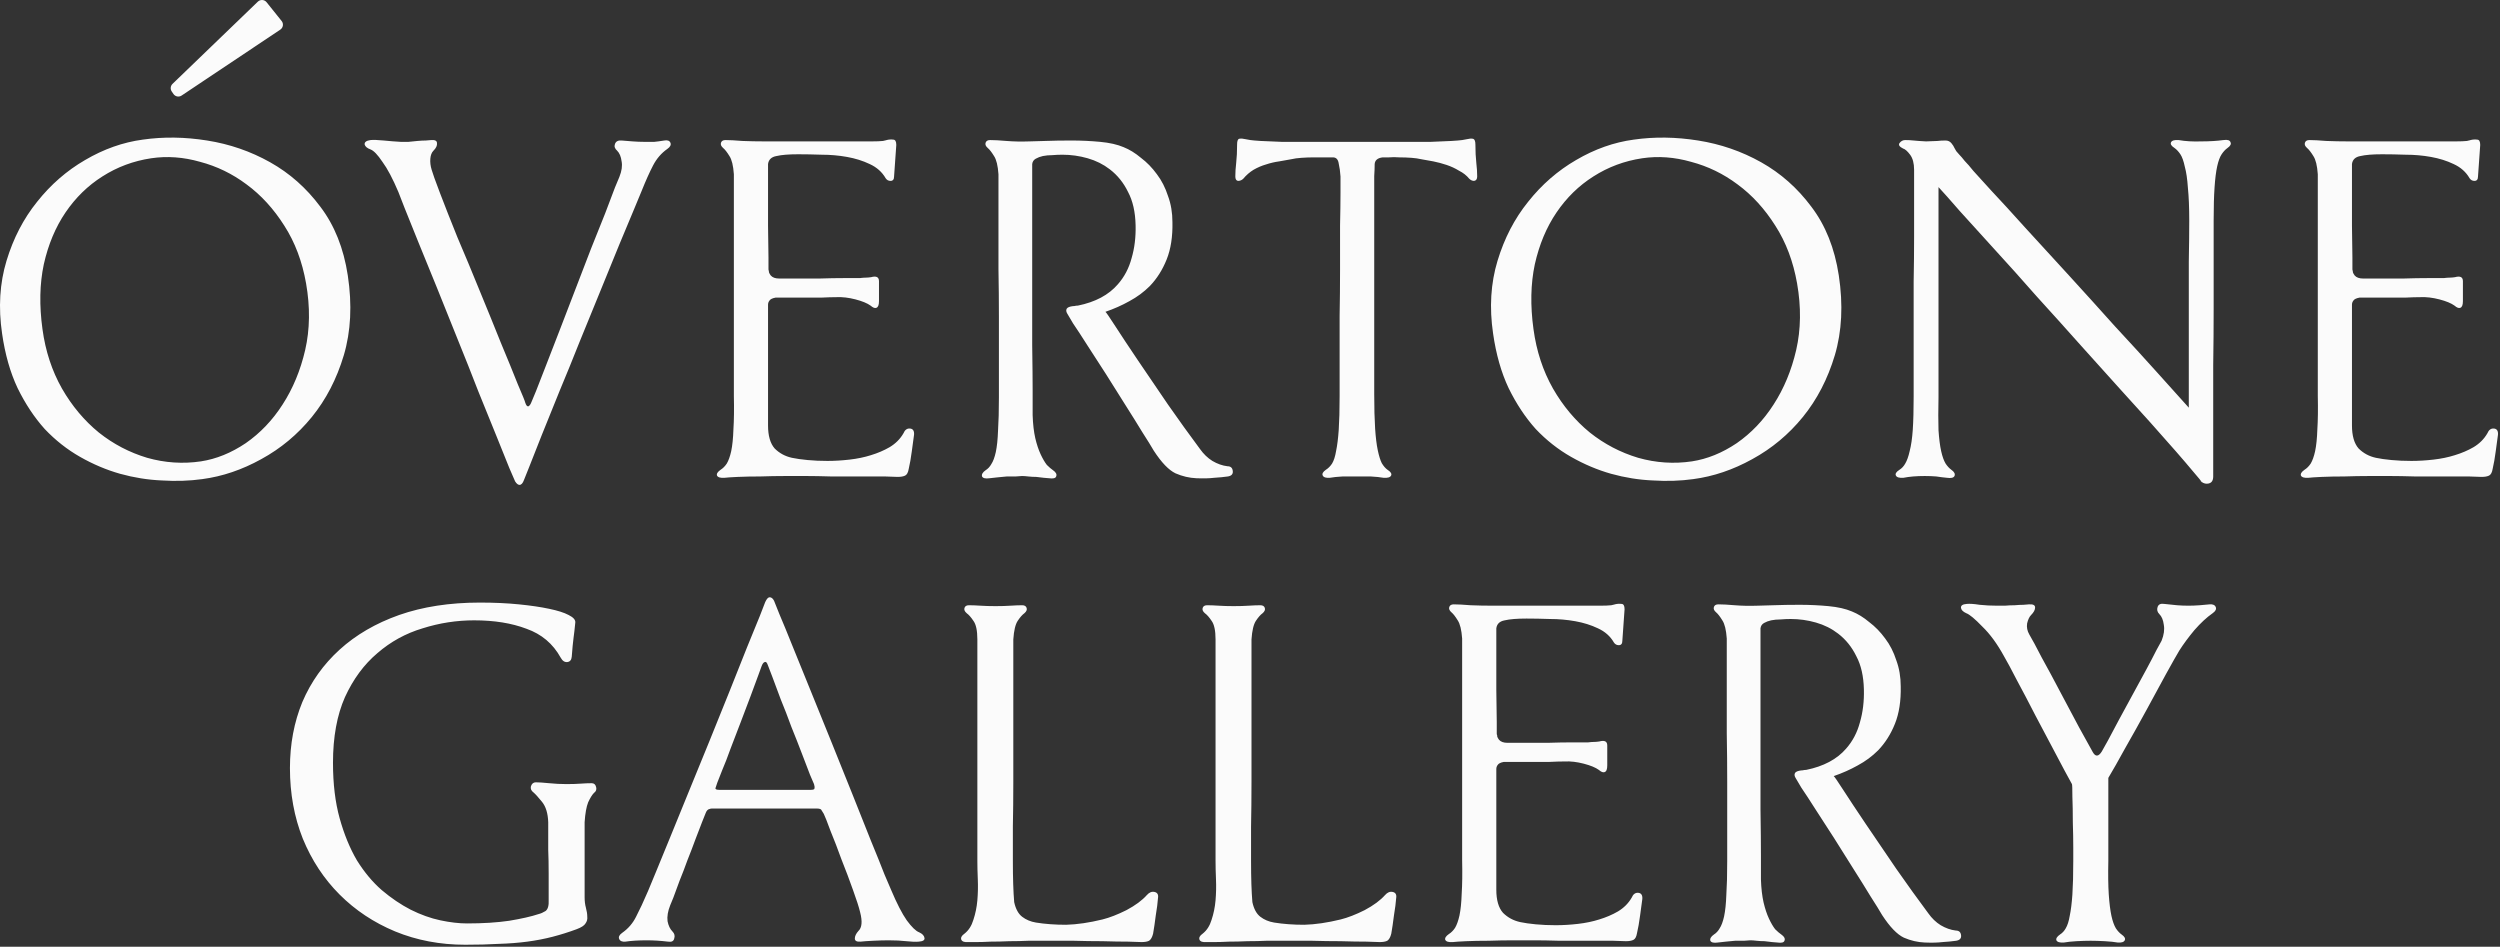 <?xml version="1.0" encoding="UTF-8"?> <svg xmlns="http://www.w3.org/2000/svg" width="845" height="320" viewBox="0 0 845 320" fill="none"><rect x="0" y="0" width="845" height="320" fill="#333333" stroke="none"/><path fill-rule="evenodd" clip-rule="evenodd" d="M58.311 28.352C57.61 29.029 57.498 30.112 58.046 30.918L58.62 31.761C59.237 32.668 60.471 32.908 61.384 32.298L94.743 10.015C95.719 9.363 95.927 8.016 95.193 7.101L90.101 0.749C89.365 -0.169 87.999 -0.256 87.152 0.56L58.311 28.352ZM14.354 111.243C15.354 118.643 17.554 125.343 20.954 131.343C24.354 137.243 28.504 142.193 33.404 146.193C38.304 150.093 43.754 152.943 49.754 154.743C55.754 156.443 61.804 156.843 67.904 155.943C73.104 155.143 78.154 153.093 83.054 149.793C87.954 146.393 92.104 142.043 95.504 136.743C99.004 131.343 101.554 125.193 103.154 118.293C104.754 111.293 104.854 103.793 103.454 95.793C102.154 88.392 99.704 81.892 96.104 76.293C92.504 70.593 88.254 65.942 83.354 62.343C78.554 58.742 73.304 56.193 67.604 54.693C62.004 53.093 56.504 52.693 51.104 53.492C45.104 54.392 39.604 56.443 34.604 59.642C29.704 62.742 25.554 66.793 22.154 71.793C18.754 76.793 16.304 82.642 14.804 89.343C13.404 95.942 13.254 103.243 14.354 111.243ZM48.254 47.193C55.254 46.193 62.504 46.292 70.004 47.492C77.604 48.693 84.704 51.142 91.304 54.843C97.904 58.542 103.554 63.542 108.254 69.843C113.054 76.142 116.154 83.892 117.554 93.093C119.054 102.993 118.604 111.993 116.204 120.093C113.804 128.093 110.204 135.043 105.404 140.943C100.604 146.843 94.904 151.593 88.304 155.193C81.804 158.793 75.154 161.043 68.354 161.943C64.054 162.543 59.504 162.693 54.704 162.393C50.004 162.193 45.304 161.443 40.604 160.143C36.004 158.843 31.504 156.943 27.104 154.443C22.704 151.943 18.704 148.793 15.104 144.993C11.604 141.093 8.554 136.493 5.954 131.193C3.454 125.893 1.704 119.743 0.704 112.743C-0.596 103.943 -0.096 95.743 2.204 88.142C4.504 80.543 7.954 73.892 12.554 68.192C17.154 62.392 22.554 57.693 28.754 54.093C35.054 50.392 41.554 48.093 48.254 47.193ZM524.915 131.343C521.515 125.343 519.315 118.643 518.315 111.243C517.215 103.243 517.365 95.942 518.765 89.343C520.265 82.642 522.715 76.793 526.115 71.793C529.515 66.793 533.665 62.742 538.565 59.642C543.565 56.443 549.065 54.392 555.065 53.492C560.465 52.693 565.965 53.093 571.565 54.693C577.265 56.193 582.515 58.742 587.315 62.343C592.215 65.942 596.465 70.593 600.065 76.293C603.665 81.892 606.115 88.392 607.415 95.793C608.815 103.793 608.715 111.293 607.115 118.293C605.515 125.193 602.965 131.343 599.465 136.743C596.065 142.043 591.915 146.393 587.015 149.793C582.115 153.093 577.065 155.143 571.865 155.943C565.765 156.843 559.715 156.443 553.715 154.743C547.715 152.943 542.265 150.093 537.365 146.193C532.465 142.193 528.315 137.243 524.915 131.343ZM573.965 47.492C566.465 46.292 559.215 46.193 552.215 47.193C545.515 48.093 539.015 50.392 532.715 54.093C526.515 57.693 521.115 62.392 516.515 68.192C511.915 73.892 508.465 80.543 506.165 88.142C503.865 95.743 503.365 103.943 504.665 112.743C505.665 119.743 507.415 125.893 509.915 131.193C512.515 136.493 515.565 141.093 519.065 144.993C522.665 148.793 526.665 151.943 531.065 154.443C535.465 156.943 539.965 158.843 544.565 160.143C549.265 161.443 553.965 162.193 558.665 162.393C563.465 162.693 568.015 162.543 572.315 161.943C579.115 161.043 585.765 158.793 592.265 155.193C598.865 151.593 604.565 146.843 609.365 140.943C614.165 135.043 617.765 128.093 620.165 120.093C622.565 111.993 623.015 102.993 621.515 93.093C620.115 83.892 617.015 76.142 612.215 69.843C607.515 63.542 601.865 58.542 595.265 54.843C588.665 51.142 581.565 48.693 573.965 47.492ZM781.914 52.742C782.714 53.943 783.214 55.992 783.414 58.892V133.743C783.514 138.243 783.464 142.043 783.264 145.143C783.164 148.143 782.914 150.593 782.514 152.493C782.114 154.293 781.614 155.693 781.014 156.693C780.414 157.593 779.714 158.293 778.914 158.793C777.914 159.493 777.514 160.143 777.714 160.743C778.014 161.343 778.864 161.593 780.264 161.493C781.064 161.393 782.564 161.293 784.764 161.193C787.064 161.093 789.614 161.043 792.414 161.043C795.214 160.943 798.014 160.893 800.814 160.893H808.014C810.214 160.893 812.964 160.943 816.264 161.043H826.014H834.414C836.914 161.143 838.364 161.193 838.764 161.193C839.864 161.193 840.714 161.043 841.314 160.743C841.914 160.443 842.314 159.693 842.514 158.493C842.914 156.793 843.264 154.793 843.564 152.493C843.864 150.193 844.114 148.343 844.314 146.943C844.414 145.643 843.964 144.943 842.964 144.843C841.964 144.743 841.214 145.293 840.714 146.493C839.614 148.393 838.064 149.943 836.064 151.143C834.164 152.243 832.064 153.143 829.764 153.843C827.564 154.543 825.164 155.043 822.564 155.343C819.964 155.643 817.464 155.793 815.064 155.793C812.664 155.793 810.414 155.693 808.314 155.493C806.214 155.293 804.464 155.043 803.064 154.743C800.764 154.243 798.814 153.193 797.214 151.593C795.714 149.893 794.964 147.293 794.964 143.793V102.993C794.964 102.493 795.114 102.043 795.414 101.643C795.714 101.143 796.414 100.793 797.514 100.593H801.414H807.114H812.964C814.964 100.493 816.664 100.443 818.064 100.443C820.064 100.343 822.214 100.593 824.514 101.193C826.814 101.793 828.514 102.493 829.614 103.293C830.414 103.993 831.064 104.243 831.564 104.043C832.164 103.843 832.464 103.093 832.464 101.793V95.043C832.464 93.643 831.564 93.192 829.764 93.692C829.064 93.793 828.464 93.843 827.964 93.843C827.464 93.843 826.814 93.893 826.014 93.993H820.764C818.164 93.993 815.364 94.043 812.364 94.143H803.814H798.714C797.414 94.143 796.464 93.793 795.864 93.093C795.364 92.393 795.164 91.893 795.264 91.593C795.164 91.493 795.114 91.293 795.114 90.993V87.093C795.114 84.793 795.064 81.192 794.964 76.293V55.443C795.164 53.943 796.114 53.042 797.814 52.742C799.514 52.343 801.964 52.143 805.164 52.143C807.564 52.143 810.214 52.193 813.114 52.292C816.014 52.292 818.864 52.542 821.664 53.042C824.464 53.542 827.014 54.343 829.314 55.443C831.714 56.542 833.514 58.142 834.714 60.242C835.114 60.843 835.664 61.143 836.364 61.143C837.164 61.143 837.564 60.642 837.564 59.642L838.314 48.992C838.314 47.792 837.964 47.193 837.264 47.193C836.564 47.093 835.814 47.142 835.014 47.343C835.114 47.343 834.714 47.443 833.814 47.642C832.914 47.742 831.664 47.792 830.064 47.792H793.764C791.164 47.792 788.664 47.742 786.264 47.642C783.864 47.443 781.964 47.343 780.564 47.343C779.764 47.343 779.264 47.642 779.064 48.242C778.864 48.843 779.114 49.443 779.814 50.042C780.414 50.542 781.114 51.443 781.914 52.742ZM275.284 266.524C275.284 266.824 274.834 266.974 273.934 266.974H243.184C242.184 266.974 241.734 266.774 241.834 266.374C241.934 265.974 242.134 265.374 242.434 264.574C242.734 263.874 243.284 262.474 244.084 260.374C244.984 258.274 245.934 255.824 246.934 253.024C248.034 250.124 249.184 247.124 250.384 244.024C251.584 240.824 252.684 237.924 253.684 235.324C254.684 232.624 255.534 230.324 256.234 228.424C256.934 226.524 257.334 225.424 257.434 225.124C257.734 224.324 258.084 223.874 258.484 223.774C258.884 223.574 259.234 223.924 259.534 224.824C259.734 225.324 260.234 226.624 261.034 228.724C261.834 230.824 262.784 233.374 263.884 236.374C265.084 239.274 266.284 242.374 267.484 245.674C268.784 248.874 269.984 251.924 271.084 254.824C272.184 257.624 273.084 259.974 273.784 261.874C274.584 263.774 275.034 264.824 275.134 265.024C275.334 265.624 275.384 266.124 275.284 266.524ZM239.884 273.424C240.084 273.324 240.384 273.274 240.784 273.274H275.884C276.984 273.274 277.584 273.474 277.684 273.874C277.884 274.174 278.134 274.574 278.434 275.074C278.834 275.874 279.584 277.774 280.684 280.774C281.884 283.674 283.134 286.924 284.434 290.524C285.834 294.024 287.134 297.474 288.334 300.874C289.534 304.174 290.334 306.674 290.734 308.374C291.534 311.474 291.334 313.574 290.134 314.674C289.334 315.574 288.934 316.424 288.934 317.224C288.934 318.024 289.584 318.374 290.884 318.274C291.684 318.174 293.084 318.074 295.084 317.974C297.084 317.874 298.834 317.824 300.334 317.824C302.634 317.824 304.634 317.924 306.334 318.124C308.134 318.324 309.534 318.374 310.534 318.274C311.934 318.174 312.584 317.774 312.484 317.074C312.384 316.274 311.784 315.624 310.684 315.124C309.584 314.724 308.184 313.374 306.484 311.074C304.884 308.774 303.134 305.374 301.234 300.874C301.034 300.374 300.284 298.624 298.984 295.624C297.784 292.524 296.234 288.674 294.334 284.074C292.534 279.474 290.484 274.324 288.184 268.624C285.884 262.824 283.534 256.974 281.134 251.074C278.734 245.074 276.384 239.274 274.084 233.674C271.784 227.974 269.734 222.924 267.934 218.524C266.134 214.024 264.634 210.374 263.434 207.574C262.334 204.774 261.734 203.274 261.634 203.074C261.234 202.274 260.734 201.874 260.134 201.874C259.634 201.874 259.134 202.424 258.634 203.524C258.534 203.824 257.934 205.374 256.834 208.174C255.734 210.874 254.284 214.424 252.484 218.824C250.784 223.124 248.834 228.024 246.634 233.524C244.434 239.024 242.134 244.724 239.734 250.624C237.334 256.424 234.984 262.174 232.684 267.874C230.384 273.474 228.284 278.624 226.384 283.324C224.484 287.924 222.884 291.824 221.584 295.024C220.284 298.224 219.434 300.274 219.034 301.174C217.534 304.674 216.184 307.574 214.984 309.874C213.884 312.074 212.334 313.874 210.334 315.274C209.334 315.974 208.984 316.674 209.284 317.374C209.584 318.074 210.284 318.374 211.384 318.274C213.384 317.974 215.784 317.824 218.584 317.824C220.884 317.824 223.284 317.974 225.784 318.274C226.984 318.474 227.684 318.124 227.884 317.224C228.184 316.324 227.984 315.524 227.284 314.824C226.484 314.024 225.934 312.874 225.634 311.374C225.434 309.774 225.734 307.974 226.534 305.974C226.634 305.774 226.984 304.924 227.584 303.424C228.184 301.824 228.884 299.924 229.684 297.724C230.584 295.524 231.484 293.174 232.384 290.674C233.384 288.174 234.284 285.824 235.084 283.624C235.984 281.324 236.734 279.374 237.334 277.774C238.034 276.074 238.434 275.074 238.534 274.774C238.834 273.974 239.284 273.524 239.884 273.424ZM712.765 302.373C712.565 299.373 712.515 295.573 712.615 290.973V262.923C714.115 260.423 716.015 257.073 718.315 252.873C720.715 248.673 723.115 244.373 725.515 239.973C727.915 235.573 730.115 231.523 732.115 227.823C734.215 224.023 735.715 221.373 736.615 219.873C738.015 217.673 739.715 215.373 741.715 212.973C743.815 210.573 745.865 208.673 747.865 207.273C748.865 206.573 749.215 205.873 748.915 205.173C748.615 204.473 747.915 204.173 746.815 204.273C746.015 204.373 744.915 204.473 743.515 204.573C742.115 204.673 740.865 204.723 739.765 204.723C738.365 204.723 737.065 204.673 735.865 204.573C734.665 204.473 733.215 204.323 731.515 204.123C730.315 203.923 729.565 204.273 729.265 205.173C728.965 206.073 729.165 206.873 729.865 207.573C730.665 208.373 731.165 209.573 731.365 211.173C731.665 212.773 731.415 214.573 730.615 216.573C730.515 216.773 729.965 217.773 728.965 219.573C728.065 221.373 726.915 223.573 725.515 226.173C724.115 228.773 722.565 231.623 720.865 234.723C719.265 237.723 717.715 240.573 716.215 243.273C714.815 245.973 713.565 248.323 712.465 250.323C711.365 252.323 710.665 253.573 710.365 254.073C709.265 255.773 708.265 255.823 707.365 254.223C706.365 252.423 704.815 249.623 702.715 245.823C700.715 242.023 698.615 238.073 696.415 233.973C694.215 229.773 692.115 225.873 690.115 222.273C688.215 218.573 686.815 215.973 685.915 214.473C685.215 213.273 684.965 212.023 685.165 210.723C685.465 209.423 685.915 208.473 686.515 207.873C687.415 206.973 687.865 206.123 687.865 205.323C687.865 204.523 687.165 204.173 685.765 204.273C685.465 204.273 684.865 204.323 683.965 204.423C683.065 204.423 682.065 204.473 680.965 204.573C679.865 204.573 678.765 204.623 677.665 204.723H674.965C672.965 204.723 671.015 204.623 669.115 204.423C667.215 204.123 665.765 204.023 664.765 204.123C663.365 204.223 662.715 204.673 662.815 205.473C662.915 206.173 663.515 206.773 664.615 207.273C665.715 207.673 667.515 209.173 670.015 211.773C672.615 214.273 675.065 217.623 677.365 221.823C678.365 223.523 679.815 226.223 681.715 229.923C683.715 233.623 685.815 237.623 688.015 241.923C690.315 246.223 692.565 250.473 694.765 254.673C696.965 258.873 698.815 262.323 700.315 265.023C700.415 265.223 700.465 266.623 700.465 269.223C700.565 271.823 700.615 274.723 700.615 277.923C700.715 281.023 700.765 283.923 700.765 286.623V290.973C700.765 295.573 700.665 299.373 700.465 302.373C700.265 305.273 699.965 307.673 699.565 309.573C699.265 311.373 698.815 312.773 698.215 313.773C697.715 314.673 697.065 315.373 696.265 315.873C695.265 316.573 694.865 317.223 695.065 317.823C695.365 318.423 696.215 318.673 697.615 318.573C698.715 318.373 700.115 318.223 701.815 318.123C703.615 318.023 705.215 317.973 706.615 317.973C708.015 317.973 709.615 318.023 711.415 318.123C713.215 318.223 714.665 318.373 715.765 318.573C717.065 318.673 717.865 318.423 718.165 317.823C718.465 317.223 718.115 316.573 717.115 315.873C716.415 315.373 715.765 314.673 715.165 313.773C714.565 312.773 714.065 311.373 713.665 309.573C713.265 307.673 712.965 305.273 712.765 302.373ZM598.947 318.422C599.747 318.522 600.347 318.572 600.747 318.572C602.147 318.772 602.947 318.572 603.147 317.972C603.447 317.272 603.097 316.572 602.097 315.872C601.497 315.472 600.797 314.872 599.997 314.072C599.297 313.172 598.597 311.972 597.897 310.472C597.197 308.972 596.597 307.172 596.097 305.072C595.597 302.872 595.297 300.272 595.197 297.272V289.172C595.197 285.372 595.147 280.172 595.047 273.572V248.672V212.372C595.147 211.572 595.547 210.972 596.247 210.572C596.947 210.172 597.747 209.872 598.647 209.672C599.647 209.472 600.697 209.372 601.797 209.372C602.997 209.272 604.147 209.222 605.247 209.222C608.147 209.222 610.997 209.622 613.797 210.422C616.597 211.222 619.097 212.472 621.297 214.172C623.897 216.172 625.947 218.722 627.447 221.822C629.047 224.822 629.897 228.572 629.997 233.072C630.097 237.072 629.647 240.772 628.647 244.172C627.747 247.572 626.197 250.522 623.997 253.022C620.897 256.622 616.397 259.022 610.497 260.222C610.097 260.222 609.697 260.272 609.297 260.372C608.997 260.372 608.597 260.422 608.097 260.522C607.197 260.722 606.697 261.072 606.597 261.572C606.497 261.972 606.597 262.422 606.897 262.922C606.997 263.122 607.647 264.222 608.847 266.222C610.147 268.122 611.747 270.572 613.647 273.572C615.547 276.472 617.647 279.722 619.947 283.322C622.247 286.922 624.447 290.422 626.547 293.822C628.647 297.122 630.547 300.172 632.247 302.972C634.047 305.772 635.347 307.872 636.147 309.272C638.747 313.272 641.197 315.822 643.497 316.922C645.797 317.922 648.147 318.472 650.547 318.572C652.947 318.672 654.947 318.622 656.547 318.422C658.247 318.322 659.797 318.172 661.197 317.972C662.397 317.772 662.947 317.172 662.847 316.172C662.747 315.072 662.147 314.522 661.047 314.522C659.347 314.322 657.647 313.722 655.947 312.722C654.347 311.722 652.947 310.372 651.747 308.672C648.247 303.972 644.647 298.972 640.947 293.672C637.247 288.272 633.847 283.272 630.747 278.672C627.647 274.072 625.097 270.222 623.097 267.122C621.097 264.022 619.997 262.422 619.797 262.322C622.697 261.322 625.397 260.122 627.897 258.722C630.497 257.322 632.797 255.622 634.797 253.622C637.197 251.122 639.097 248.122 640.497 244.622C641.897 241.122 642.547 236.922 642.447 232.022C642.447 228.822 641.947 225.872 640.947 223.172C640.047 220.372 638.797 217.922 637.197 215.822C635.597 213.622 633.797 211.772 631.797 210.272C629.897 208.672 627.947 207.472 625.947 206.672C623.847 205.772 621.197 205.172 617.997 204.872C614.797 204.572 611.547 204.422 608.247 204.422C605.047 204.422 602.097 204.472 599.397 204.572C596.797 204.672 595.047 204.722 594.147 204.722C591.347 204.822 588.747 204.772 586.347 204.572C584.047 204.372 582.197 204.272 580.797 204.272C579.997 204.272 579.497 204.572 579.297 205.172C579.097 205.772 579.347 206.372 580.047 206.972C580.647 207.472 581.347 208.372 582.147 209.672C582.947 210.872 583.447 212.922 583.647 215.822V221.372V232.922V247.922C583.747 253.422 583.797 258.872 583.797 264.272V279.422V291.122C583.797 295.722 583.697 299.522 583.497 302.522C583.397 305.422 583.147 307.822 582.747 309.722C582.347 311.522 581.847 312.872 581.247 313.772C580.747 314.672 580.097 315.372 579.297 315.872C578.297 316.572 577.897 317.272 578.097 317.972C578.397 318.572 579.247 318.772 580.647 318.572C581.447 318.472 582.347 318.372 583.347 318.272C584.447 318.172 585.497 318.072 586.497 317.972H589.497C590.497 317.872 591.197 317.822 591.597 317.822C592.197 317.822 592.897 317.872 593.697 317.972C594.597 318.072 595.497 318.122 596.397 318.122C597.297 318.222 598.147 318.322 598.947 318.422ZM494.203 215.823C494.003 212.923 493.503 210.873 492.703 209.673C491.903 208.373 491.203 207.473 490.603 206.973C489.903 206.373 489.653 205.773 489.853 205.173C490.053 204.573 490.553 204.273 491.353 204.273C492.753 204.273 494.653 204.373 497.053 204.573C499.453 204.673 501.953 204.723 504.553 204.723H540.853C542.453 204.723 543.703 204.673 544.603 204.573C545.503 204.373 545.903 204.273 545.803 204.273C546.603 204.073 547.353 204.023 548.053 204.123C548.753 204.123 549.103 204.723 549.103 205.923L548.353 216.573C548.353 217.573 547.953 218.073 547.153 218.073C546.453 218.073 545.903 217.773 545.503 217.173C544.303 215.073 542.503 213.473 540.103 212.373C537.803 211.273 535.253 210.473 532.453 209.973C529.653 209.473 526.803 209.223 523.903 209.223C521.003 209.123 518.353 209.073 515.953 209.073C512.753 209.073 510.303 209.273 508.603 209.673C506.903 209.973 505.953 210.873 505.753 212.373V233.223C505.853 238.123 505.903 241.723 505.903 244.023V247.923C505.903 248.223 505.953 248.423 506.053 248.523C505.953 248.823 506.153 249.323 506.653 250.023C507.253 250.723 508.203 251.073 509.503 251.073H514.603H523.153C526.153 250.973 528.953 250.923 531.553 250.923H536.803C537.603 250.823 538.253 250.773 538.753 250.773C539.253 250.773 539.853 250.723 540.553 250.623C542.353 250.123 543.253 250.573 543.253 251.973V258.723C543.253 260.023 542.953 260.773 542.353 260.973C541.853 261.173 541.203 260.923 540.403 260.223C539.303 259.423 537.603 258.723 535.303 258.123C533.003 257.523 530.853 257.273 528.853 257.373C527.453 257.373 525.753 257.423 523.753 257.523H517.903H512.203H508.303C507.203 257.723 506.503 258.073 506.203 258.573C505.903 258.973 505.753 259.423 505.753 259.923V300.723C505.753 304.223 506.503 306.823 508.003 308.523C509.603 310.123 511.553 311.173 513.853 311.673C515.253 311.973 517.003 312.223 519.103 312.423C521.203 312.623 523.453 312.723 525.853 312.723C528.253 312.723 530.753 312.573 533.353 312.273C535.953 311.973 538.353 311.473 540.553 310.773C542.853 310.073 544.953 309.173 546.853 308.073C548.853 306.873 550.403 305.323 551.503 303.423C552.003 302.223 552.753 301.673 553.753 301.773C554.753 301.873 555.203 302.573 555.103 303.873C554.903 305.273 554.653 307.123 554.353 309.423C554.053 311.723 553.703 313.723 553.303 315.423C553.103 316.623 552.703 317.373 552.103 317.673C551.503 317.973 550.653 318.123 549.553 318.123C549.153 318.123 547.703 318.073 545.203 317.973H536.803H527.053C523.753 317.873 521.003 317.823 518.803 317.823H511.603C508.803 317.823 506.003 317.873 503.203 317.973C500.403 317.973 497.853 318.023 495.553 318.123C493.353 318.223 491.853 318.323 491.053 318.423C489.653 318.523 488.803 318.273 488.503 317.673C488.303 317.073 488.703 316.423 489.703 315.723C490.503 315.223 491.203 314.523 491.803 313.623C492.403 312.623 492.903 311.223 493.303 309.423C493.703 307.523 493.953 305.073 494.053 302.073C494.253 298.973 494.303 295.173 494.203 290.673V215.823ZM405.455 317.673C405.755 318.273 406.555 318.523 407.855 318.423H408.005H410.405C411.805 318.423 413.455 318.373 415.355 318.273C417.355 318.273 419.455 318.223 421.655 318.123C423.955 318.123 426.105 318.073 428.105 317.973H433.205H435.755H443.405C446.705 318.073 449.955 318.123 453.155 318.123C456.455 318.223 459.355 318.273 461.855 318.273C464.455 318.373 465.955 318.423 466.355 318.423C467.455 318.423 468.305 318.273 468.905 317.973C469.505 317.573 469.955 316.773 470.255 315.573C470.555 313.873 470.855 311.823 471.155 309.423C471.555 307.023 471.805 305.073 471.905 303.573C472.105 302.373 471.705 301.673 470.705 301.473C469.805 301.273 468.955 301.623 468.155 302.523C466.555 304.323 464.255 306.023 461.255 307.623C458.255 309.123 455.555 310.173 453.155 310.773C448.655 311.873 444.555 312.473 440.855 312.573C437.155 312.573 433.755 312.323 430.655 311.823C428.855 311.523 427.305 310.873 426.005 309.873C424.705 308.873 423.805 307.223 423.305 304.923C423.005 301.423 422.855 296.773 422.855 290.973V279.423C422.955 274.623 423.005 269.573 423.005 264.273V248.073V233.073V221.673V216.123C423.205 213.123 423.705 211.023 424.505 209.823C425.305 208.623 426.055 207.773 426.755 207.273C427.455 206.673 427.705 206.073 427.505 205.473C427.305 204.873 426.805 204.573 426.005 204.573C424.905 204.573 423.605 204.623 422.105 204.723C420.605 204.823 418.905 204.873 417.005 204.873C415.105 204.873 413.405 204.823 411.905 204.723C410.405 204.623 409.105 204.573 408.005 204.573C407.205 204.573 406.705 204.873 406.505 205.473C406.305 206.073 406.555 206.673 407.255 207.273C407.955 207.773 408.705 208.623 409.505 209.823C410.405 211.023 410.855 213.123 410.855 216.123V290.973C410.855 292.773 410.905 294.873 411.005 297.273C411.105 299.573 411.055 301.923 410.855 304.323C410.655 306.623 410.205 308.823 409.505 310.923C408.905 312.923 407.905 314.473 406.505 315.573C405.505 316.273 405.155 316.973 405.455 317.673ZM327.348 318.423C326.048 318.523 325.248 318.273 324.948 317.673C324.648 316.973 324.998 316.273 325.998 315.573C327.398 314.473 328.398 312.923 328.998 310.923C329.698 308.823 330.148 306.623 330.348 304.323C330.548 301.923 330.598 299.573 330.498 297.273C330.398 294.873 330.348 292.773 330.348 290.973V216.123C330.348 213.123 329.898 211.023 328.998 209.823C328.198 208.623 327.448 207.773 326.748 207.273C326.048 206.673 325.798 206.073 325.998 205.473C326.198 204.873 326.698 204.573 327.498 204.573C328.598 204.573 329.898 204.623 331.398 204.723C332.898 204.823 334.598 204.873 336.498 204.873C338.398 204.873 340.098 204.823 341.598 204.723C343.098 204.623 344.398 204.573 345.498 204.573C346.298 204.573 346.798 204.873 346.998 205.473C347.198 206.073 346.948 206.673 346.248 207.273C345.548 207.773 344.798 208.623 343.998 209.823C343.198 211.023 342.698 213.123 342.498 216.123V221.673V233.073V248.073V264.273C342.498 269.573 342.448 274.623 342.348 279.423V290.973C342.348 296.773 342.498 301.423 342.798 304.923C343.298 307.223 344.198 308.873 345.498 309.873C346.798 310.873 348.348 311.523 350.148 311.823C353.248 312.323 356.648 312.573 360.348 312.573C364.048 312.473 368.148 311.873 372.648 310.773C375.048 310.173 377.748 309.123 380.748 307.623C383.748 306.023 386.048 304.323 387.648 302.523C388.448 301.623 389.298 301.273 390.198 301.473C391.198 301.673 391.598 302.373 391.398 303.573C391.298 305.073 391.048 307.023 390.648 309.423C390.348 311.823 390.048 313.873 389.748 315.573C389.448 316.773 388.998 317.573 388.398 317.973C387.798 318.273 386.948 318.423 385.848 318.423C385.448 318.423 383.948 318.373 381.348 318.273C378.848 318.273 375.948 318.223 372.648 318.123C369.448 318.123 366.198 318.073 362.898 317.973H355.248H352.698H347.598C345.598 318.073 343.448 318.123 341.148 318.123C338.948 318.223 336.848 318.273 334.848 318.273C332.948 318.373 331.298 318.423 329.898 318.423H327.498H327.348ZM197.6 303.272C197.6 304.572 197.75 305.772 198.05 306.872C198.35 307.972 198.5 308.972 198.5 309.872C198.6 310.672 198.4 311.422 197.9 312.122C197.5 312.822 196.5 313.472 194.9 314.072C192.2 315.072 189.5 315.922 186.8 316.622C184.1 317.322 181.25 317.872 178.25 318.272C175.25 318.672 172.05 318.922 168.65 319.022C165.25 319.222 161.45 319.322 157.25 319.322C148.75 319.322 140.85 317.822 133.55 314.822C126.35 311.822 120.1 307.672 114.8 302.372C109.5 297.072 105.35 290.772 102.35 283.472C99.45 276.172 98 268.222 98 259.622C98 251.522 99.4 244.072 102.2 237.272C105.1 230.472 109.3 224.572 114.8 219.572C120.3 214.572 127 210.672 134.9 207.872C142.9 205.072 152 203.672 162.2 203.672C167 203.672 171.4 203.872 175.4 204.272C179.4 204.672 182.8 205.172 185.6 205.772C188.5 206.372 190.7 207.072 192.2 207.872C193.8 208.672 194.55 209.522 194.45 210.422C194.35 211.522 194.25 212.472 194.15 213.272L193.85 215.672C193.75 216.472 193.65 217.372 193.55 218.372C193.45 219.372 193.35 220.572 193.25 221.972C193.15 223.072 192.65 223.672 191.75 223.772C190.85 223.872 190.1 223.372 189.5 222.272C186.9 217.572 183.05 214.322 177.95 212.522C172.95 210.622 167.05 209.672 160.25 209.672C154.35 209.672 148.55 210.572 142.85 212.372C137.15 214.072 132.05 216.872 127.55 220.772C123.05 224.572 119.4 229.522 116.6 235.622C113.9 241.722 112.55 249.122 112.55 257.822C112.55 264.922 113.3 271.172 114.8 276.572C116.3 281.972 118.25 286.722 120.65 290.822C123.15 294.822 125.95 298.172 129.05 300.872C132.25 303.572 135.5 305.772 138.8 307.472C142.2 309.172 145.55 310.372 148.85 311.072C152.15 311.772 155.15 312.122 157.85 312.122C163.25 312.122 168 311.822 172.1 311.222C176.3 310.522 179.6 309.772 182 308.972C182.8 308.772 183.6 308.422 184.4 307.922C185.2 307.322 185.55 306.072 185.45 304.172V295.322C185.45 292.322 185.4 289.622 185.3 287.222V280.922V277.922C185.2 274.922 184.5 272.622 183.2 271.022C181.9 269.422 180.95 268.372 180.35 267.872C179.55 267.272 179.25 266.572 179.45 265.772C179.75 264.872 180.3 264.422 181.1 264.422C182.1 264.422 183.6 264.522 185.6 264.722C187.6 264.922 189.55 265.022 191.45 265.022C193.35 265.022 194.95 264.972 196.25 264.872C197.65 264.772 198.9 264.722 200 264.722C200.8 264.722 201.3 265.172 201.5 266.072C201.7 266.872 201.45 267.522 200.75 268.022C200.15 268.622 199.5 269.672 198.8 271.172C198.2 272.672 197.8 274.922 197.6 277.922V303.272ZM643.365 161.493C641.965 161.593 641.115 161.343 640.815 160.743C640.515 160.143 640.915 159.493 642.015 158.793C642.815 158.293 643.465 157.593 643.965 156.693C644.565 155.693 645.065 154.293 645.465 152.493C645.965 150.593 646.315 148.193 646.515 145.293C646.715 142.293 646.815 138.543 646.815 134.043V124.143V110.493V95.193C646.915 89.893 646.965 84.843 646.965 80.043V66.843V57.393C646.965 55.193 646.515 53.493 645.615 52.293C644.715 51.093 643.915 50.393 643.215 50.193C642.015 49.593 641.615 48.993 642.015 48.393C642.515 47.693 643.165 47.343 643.965 47.343C644.965 47.343 645.915 47.393 646.815 47.493C647.715 47.593 649.115 47.693 651.015 47.793C652.915 47.693 654.215 47.643 654.915 47.643C655.615 47.543 656.515 47.493 657.615 47.493C658.415 47.493 659.065 47.793 659.565 48.393C660.065 48.993 660.415 49.543 660.615 50.043C660.815 50.443 661.015 50.793 661.215 51.093C661.515 51.393 661.865 51.793 662.265 52.293C662.765 52.793 663.365 53.493 664.065 54.393C664.865 55.193 665.865 56.343 667.065 57.843C667.865 58.743 669.865 60.943 673.065 64.443C676.265 67.843 680.065 71.993 684.465 76.893C688.965 81.793 693.865 87.143 699.165 92.943C704.465 98.743 709.665 104.493 714.765 110.193C719.965 115.793 724.765 121.043 729.165 125.943C733.565 130.843 737.115 134.793 739.815 137.793V123.093V105.693V88.443C739.915 82.943 739.965 78.343 739.965 74.643C739.965 70.143 739.815 66.443 739.515 63.543C739.315 60.543 738.965 58.143 738.465 56.343C738.065 54.443 737.565 53.043 736.965 52.143C736.365 51.243 735.715 50.543 735.015 50.043C733.915 49.343 733.515 48.693 733.815 48.093C734.115 47.493 734.965 47.243 736.365 47.343C738.665 47.743 741.215 47.893 744.015 47.793C746.815 47.793 749.315 47.643 751.515 47.343C752.915 47.143 753.715 47.393 753.915 48.093C754.215 48.693 753.865 49.343 752.865 50.043C752.165 50.543 751.515 51.243 750.915 52.143C750.315 53.043 749.815 54.393 749.415 56.193C749.015 57.993 748.715 60.393 748.515 63.393C748.315 66.293 748.215 69.993 748.215 74.493V87.093V104.343C748.215 110.543 748.165 116.893 748.065 123.393V141.243V154.893V161.043C748.065 162.443 747.515 163.243 746.415 163.443C745.653 163.595 744.92 163.428 744.216 162.942C744.076 162.685 743.059 161.452 741.165 159.243C738.265 155.743 733.465 150.243 726.765 142.743C724.165 139.843 720.815 136.143 716.715 131.643C712.615 127.043 708.115 122.043 703.215 116.643C698.415 111.243 693.465 105.743 688.365 100.143C683.365 94.443 678.615 89.143 674.115 84.243C669.715 79.343 665.815 75.043 662.415 71.343C659.115 67.543 656.715 64.843 655.215 63.243V134.193C655.115 138.693 655.115 142.443 655.215 145.443C655.415 148.343 655.715 150.693 656.115 152.493C656.515 154.293 657.015 155.693 657.615 156.693C658.215 157.593 658.865 158.293 659.565 158.793C660.565 159.493 660.915 160.193 660.615 160.893C660.315 161.493 659.465 161.693 658.065 161.493C656.965 161.393 655.765 161.243 654.465 161.043C653.265 160.943 651.965 160.893 650.565 160.893C647.765 160.893 645.365 161.093 643.365 161.493ZM743.565 162.393C744.082 162.909 744.299 163.092 744.216 162.942C743.997 162.79 743.779 162.607 743.565 162.393ZM471.689 47.943H483.689C486.689 47.843 488.989 47.743 490.589 47.643C492.289 47.543 493.489 47.443 494.189 47.343C494.889 47.243 495.439 47.143 495.839 47.043C496.639 46.843 497.289 46.793 497.789 46.893C498.389 46.993 498.689 47.643 498.689 48.843C498.689 51.143 498.789 53.193 498.989 54.993C499.189 56.693 499.289 58.243 499.289 59.643C499.289 60.543 498.939 61.043 498.239 61.143C497.639 61.143 497.089 60.893 496.589 60.393C495.689 59.293 494.539 58.393 493.139 57.693C491.839 56.893 490.439 56.243 488.939 55.743C487.439 55.243 485.939 54.843 484.439 54.543C482.939 54.243 481.539 53.993 480.239 53.793C479.439 53.593 478.389 53.443 477.089 53.343C475.789 53.243 474.439 53.193 473.039 53.193C471.739 53.093 470.539 53.093 469.439 53.193H467.339C465.639 53.393 464.739 54.143 464.639 55.443C464.639 56.643 464.589 57.993 464.489 59.493V133.293C464.489 137.893 464.589 141.743 464.789 144.843C464.989 147.843 465.289 150.293 465.689 152.193C466.089 154.093 466.539 155.543 467.039 156.543C467.639 157.543 468.289 158.293 468.989 158.793C470.089 159.493 470.489 160.143 470.189 160.743C469.889 161.343 469.039 161.593 467.639 161.493C466.539 161.293 465.089 161.143 463.289 161.043H458.639H453.839C452.039 161.143 450.589 161.293 449.489 161.493C448.189 161.593 447.389 161.343 447.089 160.743C446.789 160.143 447.139 159.493 448.139 158.793C448.939 158.293 449.639 157.593 450.239 156.693C450.839 155.693 451.289 154.293 451.589 152.493C451.989 150.593 452.289 148.193 452.489 145.293C452.689 142.293 452.789 138.493 452.789 133.893V122.043V106.893C452.889 101.593 452.939 96.293 452.939 90.993V76.293C453.039 71.793 453.089 68.043 453.089 65.043V59.643C452.989 58.043 452.789 56.593 452.489 55.293C452.289 53.893 451.639 53.193 450.539 53.193H448.139H444.089C442.689 53.193 441.289 53.243 439.889 53.343C438.489 53.443 437.389 53.593 436.589 53.793C435.289 53.993 433.889 54.243 432.389 54.543C430.889 54.743 429.389 55.093 427.889 55.593C426.489 55.993 425.089 56.593 423.689 57.393C422.389 58.193 421.239 59.193 420.239 60.393C419.739 60.893 419.139 61.143 418.439 61.143C417.839 61.043 417.539 60.543 417.539 59.643C417.539 58.243 417.639 56.693 417.839 54.993C418.039 53.193 418.139 51.143 418.139 48.843C418.139 47.643 418.389 46.993 418.889 46.893C419.489 46.793 420.189 46.843 420.989 47.043C421.389 47.143 421.939 47.243 422.639 47.343C423.339 47.443 424.489 47.543 426.089 47.643C427.789 47.743 430.139 47.843 433.139 47.943H445.139H471.689ZM352.783 161.493C353.583 161.593 354.183 161.643 354.583 161.643C355.983 161.843 356.783 161.643 356.983 161.043C357.283 160.343 356.933 159.643 355.933 158.943C355.333 158.543 354.633 157.943 353.833 157.143C353.133 156.243 352.433 155.043 351.733 153.543C351.033 152.043 350.433 150.243 349.933 148.143C349.433 145.943 349.133 143.343 349.033 140.343V132.243C349.033 128.443 348.983 123.243 348.883 116.643V91.743V55.443C348.983 54.643 349.383 54.043 350.083 53.643C350.783 53.243 351.583 52.943 352.483 52.743C353.483 52.543 354.533 52.443 355.633 52.443C356.833 52.343 357.983 52.293 359.083 52.293C361.983 52.293 364.833 52.693 367.633 53.493C370.433 54.293 372.933 55.543 375.133 57.243C377.733 59.243 379.783 61.793 381.283 64.893C382.883 67.893 383.733 71.643 383.833 76.143C383.933 80.143 383.483 83.843 382.483 87.243C381.583 90.643 380.033 93.593 377.833 96.093C374.733 99.693 370.233 102.093 364.333 103.293C363.933 103.293 363.533 103.343 363.133 103.443C362.833 103.443 362.433 103.493 361.933 103.593C361.033 103.793 360.533 104.143 360.433 104.643C360.333 105.043 360.433 105.493 360.733 105.993C360.833 106.193 361.483 107.293 362.683 109.293C363.983 111.193 365.583 113.643 367.483 116.643C369.383 119.543 371.483 122.793 373.783 126.393C376.083 129.993 378.283 133.493 380.383 136.893C382.483 140.193 384.383 143.243 386.083 146.043C387.883 148.843 389.183 150.943 389.983 152.343C392.583 156.343 395.033 158.893 397.333 159.993C399.633 160.993 401.983 161.543 404.383 161.643C406.783 161.743 408.783 161.693 410.383 161.493C412.083 161.393 413.633 161.243 415.033 161.043C416.233 160.843 416.783 160.243 416.683 159.243C416.583 158.143 415.983 157.593 414.883 157.593C413.183 157.393 411.483 156.793 409.783 155.793C408.183 154.793 406.783 153.443 405.583 151.743C402.083 147.043 398.483 142.043 394.783 136.743C391.083 131.343 387.683 126.343 384.583 121.743C381.483 117.143 378.933 113.293 376.933 110.193C374.933 107.093 373.833 105.493 373.633 105.393C376.533 104.393 379.233 103.193 381.733 101.793C384.333 100.393 386.633 98.693 388.633 96.693C391.033 94.193 392.933 91.193 394.333 87.693C395.733 84.193 396.383 79.993 396.283 75.093C396.283 71.893 395.783 68.943 394.783 66.243C393.883 63.443 392.633 60.993 391.033 58.893C389.433 56.693 387.633 54.843 385.633 53.343C383.733 51.743 381.783 50.543 379.783 49.743C377.683 48.843 375.033 48.243 371.833 47.943C368.633 47.643 365.383 47.493 362.083 47.493C358.883 47.493 355.933 47.543 353.233 47.643C350.633 47.743 348.883 47.793 347.983 47.793C345.183 47.893 342.583 47.843 340.183 47.643C337.883 47.443 336.033 47.343 334.633 47.343C333.833 47.343 333.333 47.643 333.133 48.243C332.933 48.843 333.183 49.443 333.883 50.043C334.483 50.543 335.183 51.443 335.983 52.743C336.783 53.943 337.283 55.993 337.483 58.893V64.443V75.993V90.993C337.583 96.493 337.633 101.943 337.633 107.343V122.493V134.193C337.633 138.793 337.533 142.593 337.333 145.593C337.233 148.493 336.983 150.893 336.583 152.793C336.183 154.593 335.683 155.943 335.083 156.843C334.583 157.743 333.933 158.443 333.133 158.943C332.133 159.643 331.733 160.343 331.933 161.043C332.233 161.643 333.083 161.843 334.483 161.643C335.283 161.543 336.183 161.443 337.183 161.343C338.283 161.243 339.333 161.143 340.333 161.043H343.333C344.333 160.943 345.033 160.893 345.433 160.893C346.033 160.893 346.733 160.943 347.533 161.043C348.433 161.143 349.333 161.193 350.233 161.193C351.133 161.293 351.983 161.393 352.783 161.493ZM248.047 58.892C247.847 55.992 247.347 53.943 246.547 52.742C245.747 51.443 245.047 50.542 244.447 50.042C243.747 49.443 243.497 48.843 243.697 48.242C243.897 47.642 244.397 47.343 245.197 47.343C246.597 47.343 248.497 47.443 250.897 47.642C253.297 47.742 255.797 47.792 258.397 47.792H294.697C296.297 47.792 297.547 47.742 298.447 47.642C299.347 47.443 299.747 47.343 299.647 47.343C300.447 47.142 301.197 47.093 301.897 47.193C302.597 47.193 302.947 47.792 302.947 48.992L302.197 59.642C302.197 60.642 301.797 61.143 300.997 61.143C300.297 61.143 299.747 60.843 299.347 60.242C298.147 58.142 296.347 56.542 293.947 55.443C291.647 54.343 289.097 53.542 286.297 53.042C283.497 52.542 280.647 52.292 277.747 52.292C274.847 52.193 272.197 52.143 269.797 52.143C266.597 52.143 264.147 52.343 262.447 52.742C260.747 53.042 259.797 53.943 259.597 55.443V76.293C259.697 81.192 259.747 84.793 259.747 87.093V90.993C259.747 91.293 259.797 91.493 259.897 91.593C259.797 91.893 259.997 92.393 260.497 93.093C261.097 93.793 262.047 94.143 263.347 94.143H268.447H276.997C279.997 94.043 282.797 93.993 285.397 93.993H290.647C291.447 93.893 292.097 93.843 292.597 93.843C293.097 93.843 293.697 93.793 294.397 93.692C296.197 93.192 297.097 93.643 297.097 95.043V101.793C297.097 103.093 296.797 103.843 296.197 104.043C295.697 104.243 295.047 103.993 294.247 103.293C293.147 102.493 291.447 101.793 289.147 101.193C286.847 100.593 284.697 100.343 282.697 100.443C281.297 100.443 279.597 100.493 277.597 100.593H271.747H266.047H262.147C261.047 100.793 260.347 101.143 260.047 101.643C259.747 102.043 259.597 102.493 259.597 102.993V143.793C259.597 147.293 260.347 149.893 261.847 151.593C263.447 153.193 265.397 154.243 267.697 154.743C269.097 155.043 270.847 155.293 272.947 155.493C275.047 155.693 277.297 155.793 279.697 155.793C282.097 155.793 284.597 155.643 287.197 155.343C289.797 155.043 292.197 154.543 294.397 153.843C296.697 153.143 298.797 152.243 300.697 151.143C302.697 149.943 304.247 148.393 305.347 146.493C305.847 145.293 306.597 144.743 307.597 144.843C308.597 144.943 309.047 145.643 308.947 146.943C308.747 148.343 308.497 150.193 308.197 152.493C307.897 154.793 307.547 156.793 307.147 158.493C306.947 159.693 306.547 160.443 305.947 160.743C305.347 161.043 304.497 161.193 303.397 161.193C302.997 161.193 301.547 161.143 299.047 161.043H290.647H280.897C277.597 160.943 274.847 160.893 272.647 160.893H265.447C262.647 160.893 259.847 160.943 257.047 161.043C254.247 161.043 251.697 161.093 249.397 161.193C247.197 161.293 245.697 161.393 244.897 161.493C243.497 161.593 242.647 161.343 242.347 160.743C242.147 160.143 242.547 159.493 243.547 158.793C244.347 158.293 245.047 157.593 245.647 156.693C246.247 155.693 246.747 154.293 247.147 152.493C247.547 150.593 247.797 148.143 247.897 145.143C248.097 142.043 248.147 138.243 248.047 133.743V58.892ZM181.152 132.243C180.252 134.443 179.752 135.643 179.652 135.843C179.352 136.643 179.002 137.143 178.602 137.343C178.202 137.443 177.852 137.043 177.552 136.143C177.452 135.643 176.602 133.543 175.002 129.843C173.502 126.043 171.602 121.393 169.302 115.893C167.102 110.393 164.702 104.493 162.102 98.193C159.502 91.793 157.002 85.793 154.602 80.193C152.302 74.493 150.352 69.543 148.752 65.343C147.152 61.143 146.202 58.493 145.902 57.393C145.502 56.093 145.352 54.843 145.452 53.643C145.552 52.443 145.902 51.543 146.502 50.943C147.402 50.043 147.802 49.193 147.702 48.393C147.702 47.593 147.052 47.243 145.752 47.343C145.452 47.343 144.852 47.393 143.952 47.493C143.152 47.493 142.202 47.543 141.102 47.643L138.102 47.943H135.402C133.602 47.843 131.702 47.693 129.702 47.493C127.702 47.293 126.202 47.243 125.202 47.343C123.802 47.543 123.152 48.043 123.252 48.843C123.452 49.543 124.102 50.093 125.202 50.493C126.302 50.893 127.652 52.293 129.252 54.693C130.952 56.993 132.752 60.393 134.652 64.893C134.852 65.393 135.552 67.193 136.752 70.293C137.952 73.293 139.502 77.143 141.402 81.843C143.302 86.443 145.402 91.593 147.702 97.293C150.002 102.993 152.352 108.843 154.752 114.843C157.152 120.743 159.452 126.543 161.652 132.243C163.952 137.843 166.002 142.893 167.802 147.393C169.602 151.793 171.052 155.393 172.152 158.193C173.352 160.993 174.002 162.493 174.102 162.693C174.602 163.493 175.102 163.893 175.602 163.893C176.202 163.893 176.702 163.343 177.102 162.243C177.202 161.943 177.802 160.443 178.902 157.743C180.002 154.943 181.402 151.393 183.102 147.093C184.902 142.693 186.902 137.743 189.102 132.243C191.402 126.743 193.702 121.093 196.002 115.293C198.402 109.393 200.752 103.643 203.052 98.043C205.352 92.343 207.452 87.193 209.352 82.593C211.352 77.893 213.002 73.943 214.302 70.743C215.602 67.543 216.452 65.493 216.852 64.593C218.252 61.093 219.552 58.193 220.752 55.893C221.952 53.593 223.552 51.743 225.552 50.343C226.552 49.643 226.902 48.943 226.602 48.243C226.302 47.543 225.602 47.293 224.502 47.493C223.302 47.693 222.202 47.843 221.202 47.943H217.602C216.402 47.943 215.152 47.893 213.852 47.793C212.652 47.693 211.402 47.593 210.102 47.493C208.902 47.393 208.152 47.793 207.852 48.693C207.552 49.493 207.802 50.243 208.602 50.943C209.402 51.743 209.902 52.943 210.102 54.543C210.402 56.043 210.152 57.793 209.352 59.793C209.252 59.993 208.752 61.193 207.852 63.393C207.052 65.593 205.952 68.493 204.552 72.093L199.752 84.093C198.052 88.493 196.302 93.043 194.502 97.743C192.702 102.343 190.952 106.893 189.252 111.393C187.552 115.793 186.002 119.793 184.602 123.393C183.202 126.993 182.052 129.943 181.152 132.243Z" fill="#FBFBFB"></path></svg> 